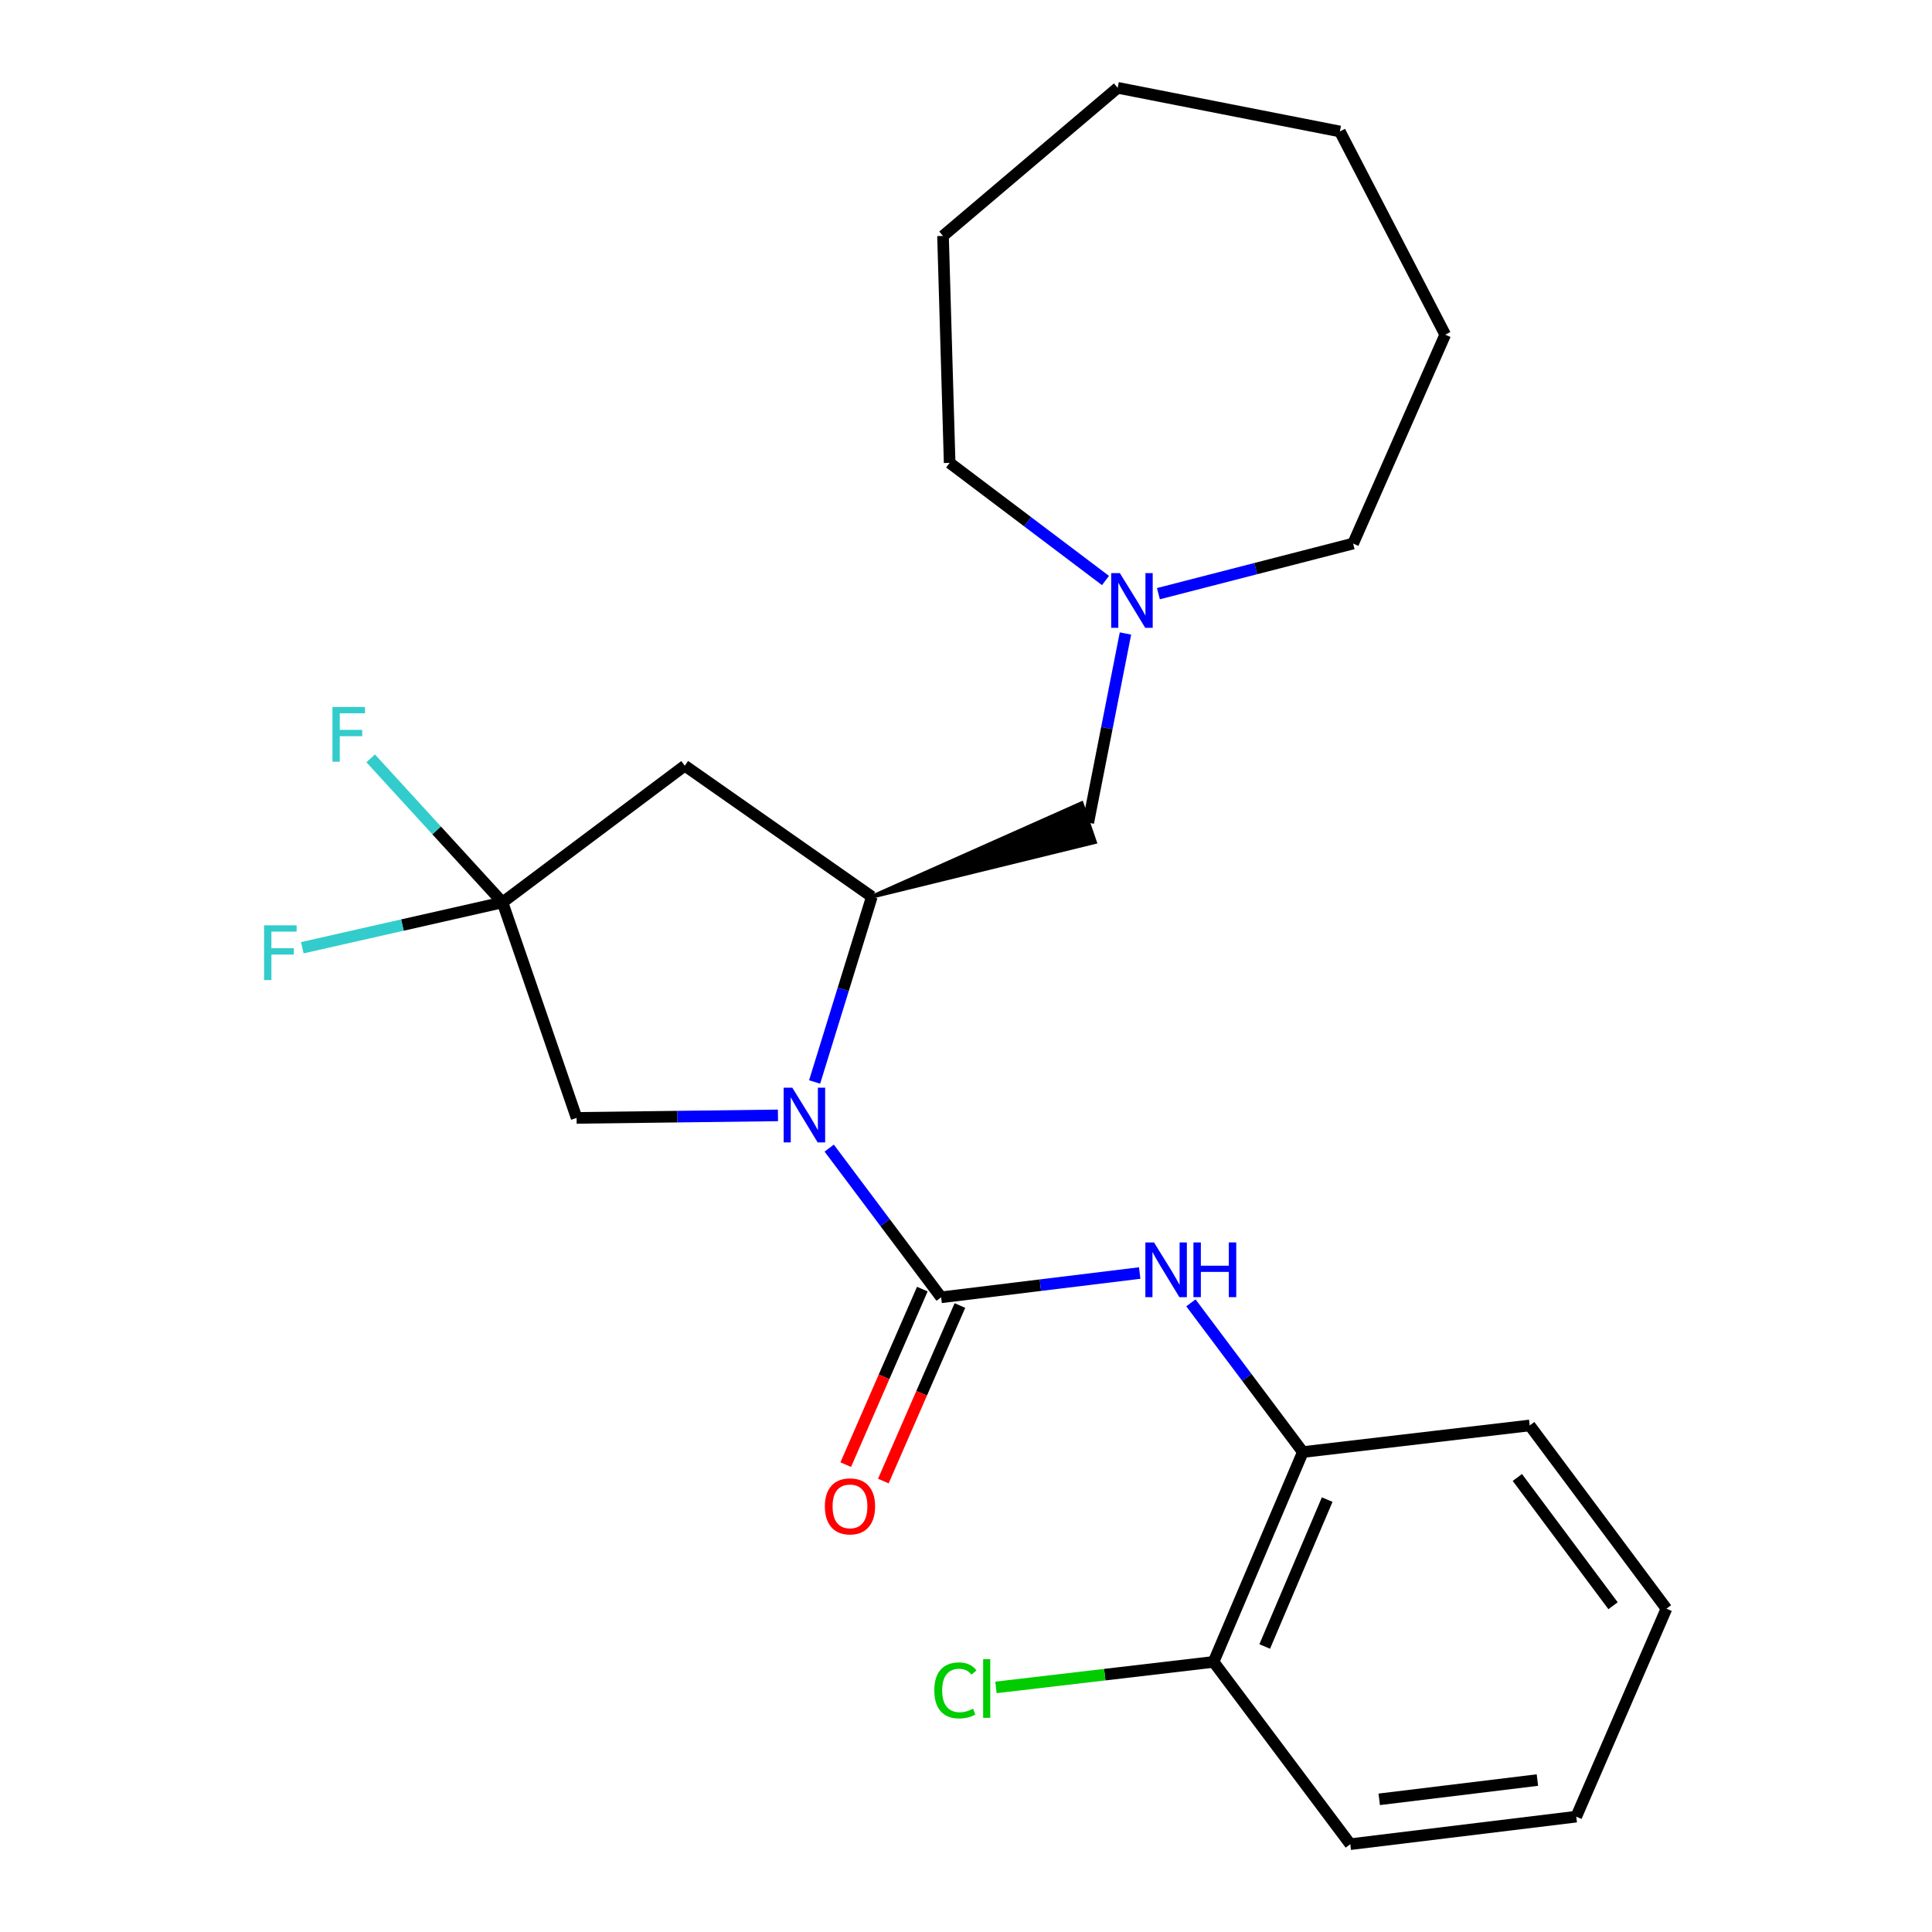 <?xml version='1.0' encoding='iso-8859-1'?>
<svg version='1.1' baseProfile='full'
              xmlns='http://www.w3.org/2000/svg'
                      xmlns:rdkit='http://www.rdkit.org/xml'
                      xmlns:xlink='http://www.w3.org/1999/xlink'
                  xml:space='preserve'
width='1000px' height='1000px' viewBox='0 0 1000 1000'>
<!-- END OF HEADER -->
<rect style='opacity:1.0;fill:#FFFFFF;stroke:none' width='1000' height='1000' x='0' y='0'> </rect>
<path class='bond-0' d='M 429.19,594.258 L 458.156,632.872' style='fill:none;fill-rule:evenodd;stroke:#0000FF;stroke-width:6px;stroke-linecap:butt;stroke-linejoin:miter;stroke-opacity:1' />
<path class='bond-0' d='M 458.156,632.872 L 487.123,671.487' style='fill:none;fill-rule:evenodd;stroke:#000000;stroke-width:6px;stroke-linecap:butt;stroke-linejoin:miter;stroke-opacity:1' />
<path class='bond-1' d='M 421.643,560.033 L 436.452,512.086' style='fill:none;fill-rule:evenodd;stroke:#0000FF;stroke-width:6px;stroke-linecap:butt;stroke-linejoin:miter;stroke-opacity:1' />
<path class='bond-1' d='M 436.452,512.086 L 451.262,464.138' style='fill:none;fill-rule:evenodd;stroke:#000000;stroke-width:6px;stroke-linecap:butt;stroke-linejoin:miter;stroke-opacity:1' />
<path class='bond-5' d='M 402.668,577.321 L 350.558,577.972' style='fill:none;fill-rule:evenodd;stroke:#0000FF;stroke-width:6px;stroke-linecap:butt;stroke-linejoin:miter;stroke-opacity:1' />
<path class='bond-5' d='M 350.558,577.972 L 298.449,578.624' style='fill:none;fill-rule:evenodd;stroke:#000000;stroke-width:6px;stroke-linecap:butt;stroke-linejoin:miter;stroke-opacity:1' />
<path class='bond-3' d='M 487.123,671.487 L 538.515,665.203' style='fill:none;fill-rule:evenodd;stroke:#000000;stroke-width:6px;stroke-linecap:butt;stroke-linejoin:miter;stroke-opacity:1' />
<path class='bond-3' d='M 538.515,665.203 L 589.906,658.92' style='fill:none;fill-rule:evenodd;stroke:#0000FF;stroke-width:6px;stroke-linecap:butt;stroke-linejoin:miter;stroke-opacity:1' />
<path class='bond-9' d='M 477.392,667.241 L 457.572,712.67' style='fill:none;fill-rule:evenodd;stroke:#000000;stroke-width:6px;stroke-linecap:butt;stroke-linejoin:miter;stroke-opacity:1' />
<path class='bond-9' d='M 457.572,712.67 L 437.752,758.099' style='fill:none;fill-rule:evenodd;stroke:#FF0000;stroke-width:6px;stroke-linecap:butt;stroke-linejoin:miter;stroke-opacity:1' />
<path class='bond-9' d='M 496.854,675.732 L 477.034,721.161' style='fill:none;fill-rule:evenodd;stroke:#000000;stroke-width:6px;stroke-linecap:butt;stroke-linejoin:miter;stroke-opacity:1' />
<path class='bond-9' d='M 477.034,721.161 L 457.214,766.59' style='fill:none;fill-rule:evenodd;stroke:#FF0000;stroke-width:6px;stroke-linecap:butt;stroke-linejoin:miter;stroke-opacity:1' />
<path class='bond-4' d='M 451.262,464.138 L 354.436,396.32' style='fill:none;fill-rule:evenodd;stroke:#000000;stroke-width:6px;stroke-linecap:butt;stroke-linejoin:miter;stroke-opacity:1' />
<path class='bond-8' d='M 451.262,464.138 L 566.719,435.857 L 559.845,415.766 Z' style='fill:#000000;fill-rule:evenodd;fill-opacity:1;stroke:#000000;stroke-width:2px;stroke-linecap:butt;stroke-linejoin:miter;stroke-opacity:1;' />
<path class='bond-2' d='M 260.098,467.076 L 298.449,578.624' style='fill:none;fill-rule:evenodd;stroke:#000000;stroke-width:6px;stroke-linecap:butt;stroke-linejoin:miter;stroke-opacity:1' />
<path class='bond-11' d='M 260.098,467.076 L 208.286,478.812' style='fill:none;fill-rule:evenodd;stroke:#000000;stroke-width:6px;stroke-linecap:butt;stroke-linejoin:miter;stroke-opacity:1' />
<path class='bond-11' d='M 208.286,478.812 L 156.473,490.548' style='fill:none;fill-rule:evenodd;stroke:#33CCCC;stroke-width:6px;stroke-linecap:butt;stroke-linejoin:miter;stroke-opacity:1' />
<path class='bond-12' d='M 260.098,467.076 L 225.981,429.798' style='fill:none;fill-rule:evenodd;stroke:#000000;stroke-width:6px;stroke-linecap:butt;stroke-linejoin:miter;stroke-opacity:1' />
<path class='bond-12' d='M 225.981,429.798 L 191.863,392.52' style='fill:none;fill-rule:evenodd;stroke:#33CCCC;stroke-width:6px;stroke-linecap:butt;stroke-linejoin:miter;stroke-opacity:1' />
<path class='bond-24' d='M 260.098,467.076 L 354.436,396.32' style='fill:none;fill-rule:evenodd;stroke:#000000;stroke-width:6px;stroke-linecap:butt;stroke-linejoin:miter;stroke-opacity:1' />
<path class='bond-7' d='M 616.413,674.357 L 645.38,712.971' style='fill:none;fill-rule:evenodd;stroke:#0000FF;stroke-width:6px;stroke-linecap:butt;stroke-linejoin:miter;stroke-opacity:1' />
<path class='bond-7' d='M 645.38,712.971 L 674.347,751.585' style='fill:none;fill-rule:evenodd;stroke:#000000;stroke-width:6px;stroke-linecap:butt;stroke-linejoin:miter;stroke-opacity:1' />
<path class='bond-6' d='M 582.535,327.897 L 572.909,376.854' style='fill:none;fill-rule:evenodd;stroke:#0000FF;stroke-width:6px;stroke-linecap:butt;stroke-linejoin:miter;stroke-opacity:1' />
<path class='bond-6' d='M 572.909,376.854 L 563.282,425.811' style='fill:none;fill-rule:evenodd;stroke:#000000;stroke-width:6px;stroke-linecap:butt;stroke-linejoin:miter;stroke-opacity:1' />
<path class='bond-14' d='M 599.591,307.281 L 649.981,294.31' style='fill:none;fill-rule:evenodd;stroke:#0000FF;stroke-width:6px;stroke-linecap:butt;stroke-linejoin:miter;stroke-opacity:1' />
<path class='bond-14' d='M 649.981,294.31 L 700.37,281.339' style='fill:none;fill-rule:evenodd;stroke:#000000;stroke-width:6px;stroke-linecap:butt;stroke-linejoin:miter;stroke-opacity:1' />
<path class='bond-15' d='M 572.2,300.469 L 531.868,270.024' style='fill:none;fill-rule:evenodd;stroke:#0000FF;stroke-width:6px;stroke-linecap:butt;stroke-linejoin:miter;stroke-opacity:1' />
<path class='bond-15' d='M 531.868,270.024 L 491.535,239.579' style='fill:none;fill-rule:evenodd;stroke:#000000;stroke-width:6px;stroke-linecap:butt;stroke-linejoin:miter;stroke-opacity:1' />
<path class='bond-10' d='M 674.347,751.585 L 628.14,860.196' style='fill:none;fill-rule:evenodd;stroke:#000000;stroke-width:6px;stroke-linecap:butt;stroke-linejoin:miter;stroke-opacity:1' />
<path class='bond-10' d='M 686.955,776.19 L 654.61,852.217' style='fill:none;fill-rule:evenodd;stroke:#000000;stroke-width:6px;stroke-linecap:butt;stroke-linejoin:miter;stroke-opacity:1' />
<path class='bond-16' d='M 674.347,751.585 L 791.782,737.807' style='fill:none;fill-rule:evenodd;stroke:#000000;stroke-width:6px;stroke-linecap:butt;stroke-linejoin:miter;stroke-opacity:1' />
<path class='bond-13' d='M 628.14,860.196 L 571.826,866.799' style='fill:none;fill-rule:evenodd;stroke:#000000;stroke-width:6px;stroke-linecap:butt;stroke-linejoin:miter;stroke-opacity:1' />
<path class='bond-13' d='M 571.826,866.799 L 515.512,873.401' style='fill:none;fill-rule:evenodd;stroke:#00CC00;stroke-width:6px;stroke-linecap:butt;stroke-linejoin:miter;stroke-opacity:1' />
<path class='bond-17' d='M 628.14,860.196 L 698.907,954.545' style='fill:none;fill-rule:evenodd;stroke:#000000;stroke-width:6px;stroke-linecap:butt;stroke-linejoin:miter;stroke-opacity:1' />
<path class='bond-19' d='M 700.37,281.339 L 748.04,173.223' style='fill:none;fill-rule:evenodd;stroke:#000000;stroke-width:6px;stroke-linecap:butt;stroke-linejoin:miter;stroke-opacity:1' />
<path class='bond-18' d='M 491.535,239.579 L 488.102,122.12' style='fill:none;fill-rule:evenodd;stroke:#000000;stroke-width:6px;stroke-linecap:butt;stroke-linejoin:miter;stroke-opacity:1' />
<path class='bond-20' d='M 791.782,737.807 L 862.549,832.651' style='fill:none;fill-rule:evenodd;stroke:#000000;stroke-width:6px;stroke-linecap:butt;stroke-linejoin:miter;stroke-opacity:1' />
<path class='bond-20' d='M 785.378,764.732 L 834.916,831.123' style='fill:none;fill-rule:evenodd;stroke:#000000;stroke-width:6px;stroke-linecap:butt;stroke-linejoin:miter;stroke-opacity:1' />
<path class='bond-26' d='M 698.907,954.545 L 815.87,940.295' style='fill:none;fill-rule:evenodd;stroke:#000000;stroke-width:6px;stroke-linecap:butt;stroke-linejoin:miter;stroke-opacity:1' />
<path class='bond-26' d='M 713.884,931.33 L 795.758,921.355' style='fill:none;fill-rule:evenodd;stroke:#000000;stroke-width:6px;stroke-linecap:butt;stroke-linejoin:miter;stroke-opacity:1' />
<path class='bond-23' d='M 488.102,122.12 L 578.511,45.455' style='fill:none;fill-rule:evenodd;stroke:#000000;stroke-width:6px;stroke-linecap:butt;stroke-linejoin:miter;stroke-opacity:1' />
<path class='bond-22' d='M 748.04,173.223 L 693.516,68.045' style='fill:none;fill-rule:evenodd;stroke:#000000;stroke-width:6px;stroke-linecap:butt;stroke-linejoin:miter;stroke-opacity:1' />
<path class='bond-21' d='M 862.549,832.651 L 815.87,940.295' style='fill:none;fill-rule:evenodd;stroke:#000000;stroke-width:6px;stroke-linecap:butt;stroke-linejoin:miter;stroke-opacity:1' />
<path class='bond-25' d='M 693.516,68.045 L 578.511,45.455' style='fill:none;fill-rule:evenodd;stroke:#000000;stroke-width:6px;stroke-linecap:butt;stroke-linejoin:miter;stroke-opacity:1' />
<path  class='atom-0' d='M 410.096 562.99
L 419.376 577.99
Q 420.296 579.47, 421.776 582.15
Q 423.256 584.83, 423.336 584.99
L 423.336 562.99
L 427.096 562.99
L 427.096 591.31
L 423.216 591.31
L 413.256 574.91
Q 412.096 572.99, 410.856 570.79
Q 409.656 568.59, 409.296 567.91
L 409.296 591.31
L 405.616 591.31
L 405.616 562.99
L 410.096 562.99
' fill='#0000FF'/>
<path  class='atom-4' d='M 597.319 643.088
L 606.599 658.088
Q 607.519 659.568, 608.999 662.248
Q 610.479 664.928, 610.559 665.088
L 610.559 643.088
L 614.319 643.088
L 614.319 671.408
L 610.439 671.408
L 600.479 655.008
Q 599.319 653.088, 598.079 650.888
Q 596.879 648.688, 596.519 648.008
L 596.519 671.408
L 592.839 671.408
L 592.839 643.088
L 597.319 643.088
' fill='#0000FF'/>
<path  class='atom-4' d='M 617.719 643.088
L 621.559 643.088
L 621.559 655.128
L 636.039 655.128
L 636.039 643.088
L 639.879 643.088
L 639.879 671.408
L 636.039 671.408
L 636.039 658.328
L 621.559 658.328
L 621.559 671.408
L 617.719 671.408
L 617.719 643.088
' fill='#0000FF'/>
<path  class='atom-7' d='M 579.636 296.647
L 588.916 311.647
Q 589.836 313.127, 591.316 315.807
Q 592.796 318.487, 592.876 318.647
L 592.876 296.647
L 596.636 296.647
L 596.636 324.967
L 592.756 324.967
L 582.796 308.567
Q 581.636 306.647, 580.396 304.447
Q 579.196 302.247, 578.836 301.567
L 578.836 324.967
L 575.156 324.967
L 575.156 296.647
L 579.636 296.647
' fill='#0000FF'/>
<path  class='atom-10' d='M 426.949 779.694
Q 426.949 772.894, 430.309 769.094
Q 433.669 765.294, 439.949 765.294
Q 446.229 765.294, 449.589 769.094
Q 452.949 772.894, 452.949 779.694
Q 452.949 786.574, 449.549 790.494
Q 446.149 794.374, 439.949 794.374
Q 433.709 794.374, 430.309 790.494
Q 426.949 786.614, 426.949 779.694
M 439.949 791.174
Q 444.269 791.174, 446.589 788.294
Q 448.949 785.374, 448.949 779.694
Q 448.949 774.134, 446.589 771.334
Q 444.269 768.494, 439.949 768.494
Q 435.629 768.494, 433.269 771.294
Q 430.949 774.094, 430.949 779.694
Q 430.949 785.414, 433.269 788.294
Q 435.629 791.174, 439.949 791.174
' fill='#FF0000'/>
<path  class='atom-12' d='M 136.685 478.963
L 153.525 478.963
L 153.525 482.203
L 140.485 482.203
L 140.485 490.803
L 152.085 490.803
L 152.085 494.083
L 140.485 494.083
L 140.485 507.283
L 136.685 507.283
L 136.685 478.963
' fill='#33CCCC'/>
<path  class='atom-13' d='M 172.075 365.94
L 188.915 365.94
L 188.915 369.18
L 175.875 369.18
L 175.875 377.78
L 187.475 377.78
L 187.475 381.06
L 175.875 381.06
L 175.875 394.26
L 172.075 394.26
L 172.075 365.94
' fill='#33CCCC'/>
<path  class='atom-14' d='M 483.596 874.943
Q 483.596 867.903, 486.876 864.223
Q 490.196 860.503, 496.476 860.503
Q 502.316 860.503, 505.436 864.623
L 502.796 866.783
Q 500.516 863.783, 496.476 863.783
Q 492.196 863.783, 489.916 866.663
Q 487.676 869.503, 487.676 874.943
Q 487.676 880.543, 489.996 883.423
Q 492.356 886.303, 496.916 886.303
Q 500.036 886.303, 503.676 884.423
L 504.796 887.423
Q 503.316 888.383, 501.076 888.943
Q 498.836 889.503, 496.356 889.503
Q 490.196 889.503, 486.876 885.743
Q 483.596 881.983, 483.596 874.943
' fill='#00CC00'/>
<path  class='atom-14' d='M 508.876 858.783
L 512.556 858.783
L 512.556 889.143
L 508.876 889.143
L 508.876 858.783
' fill='#00CC00'/>
</svg>
